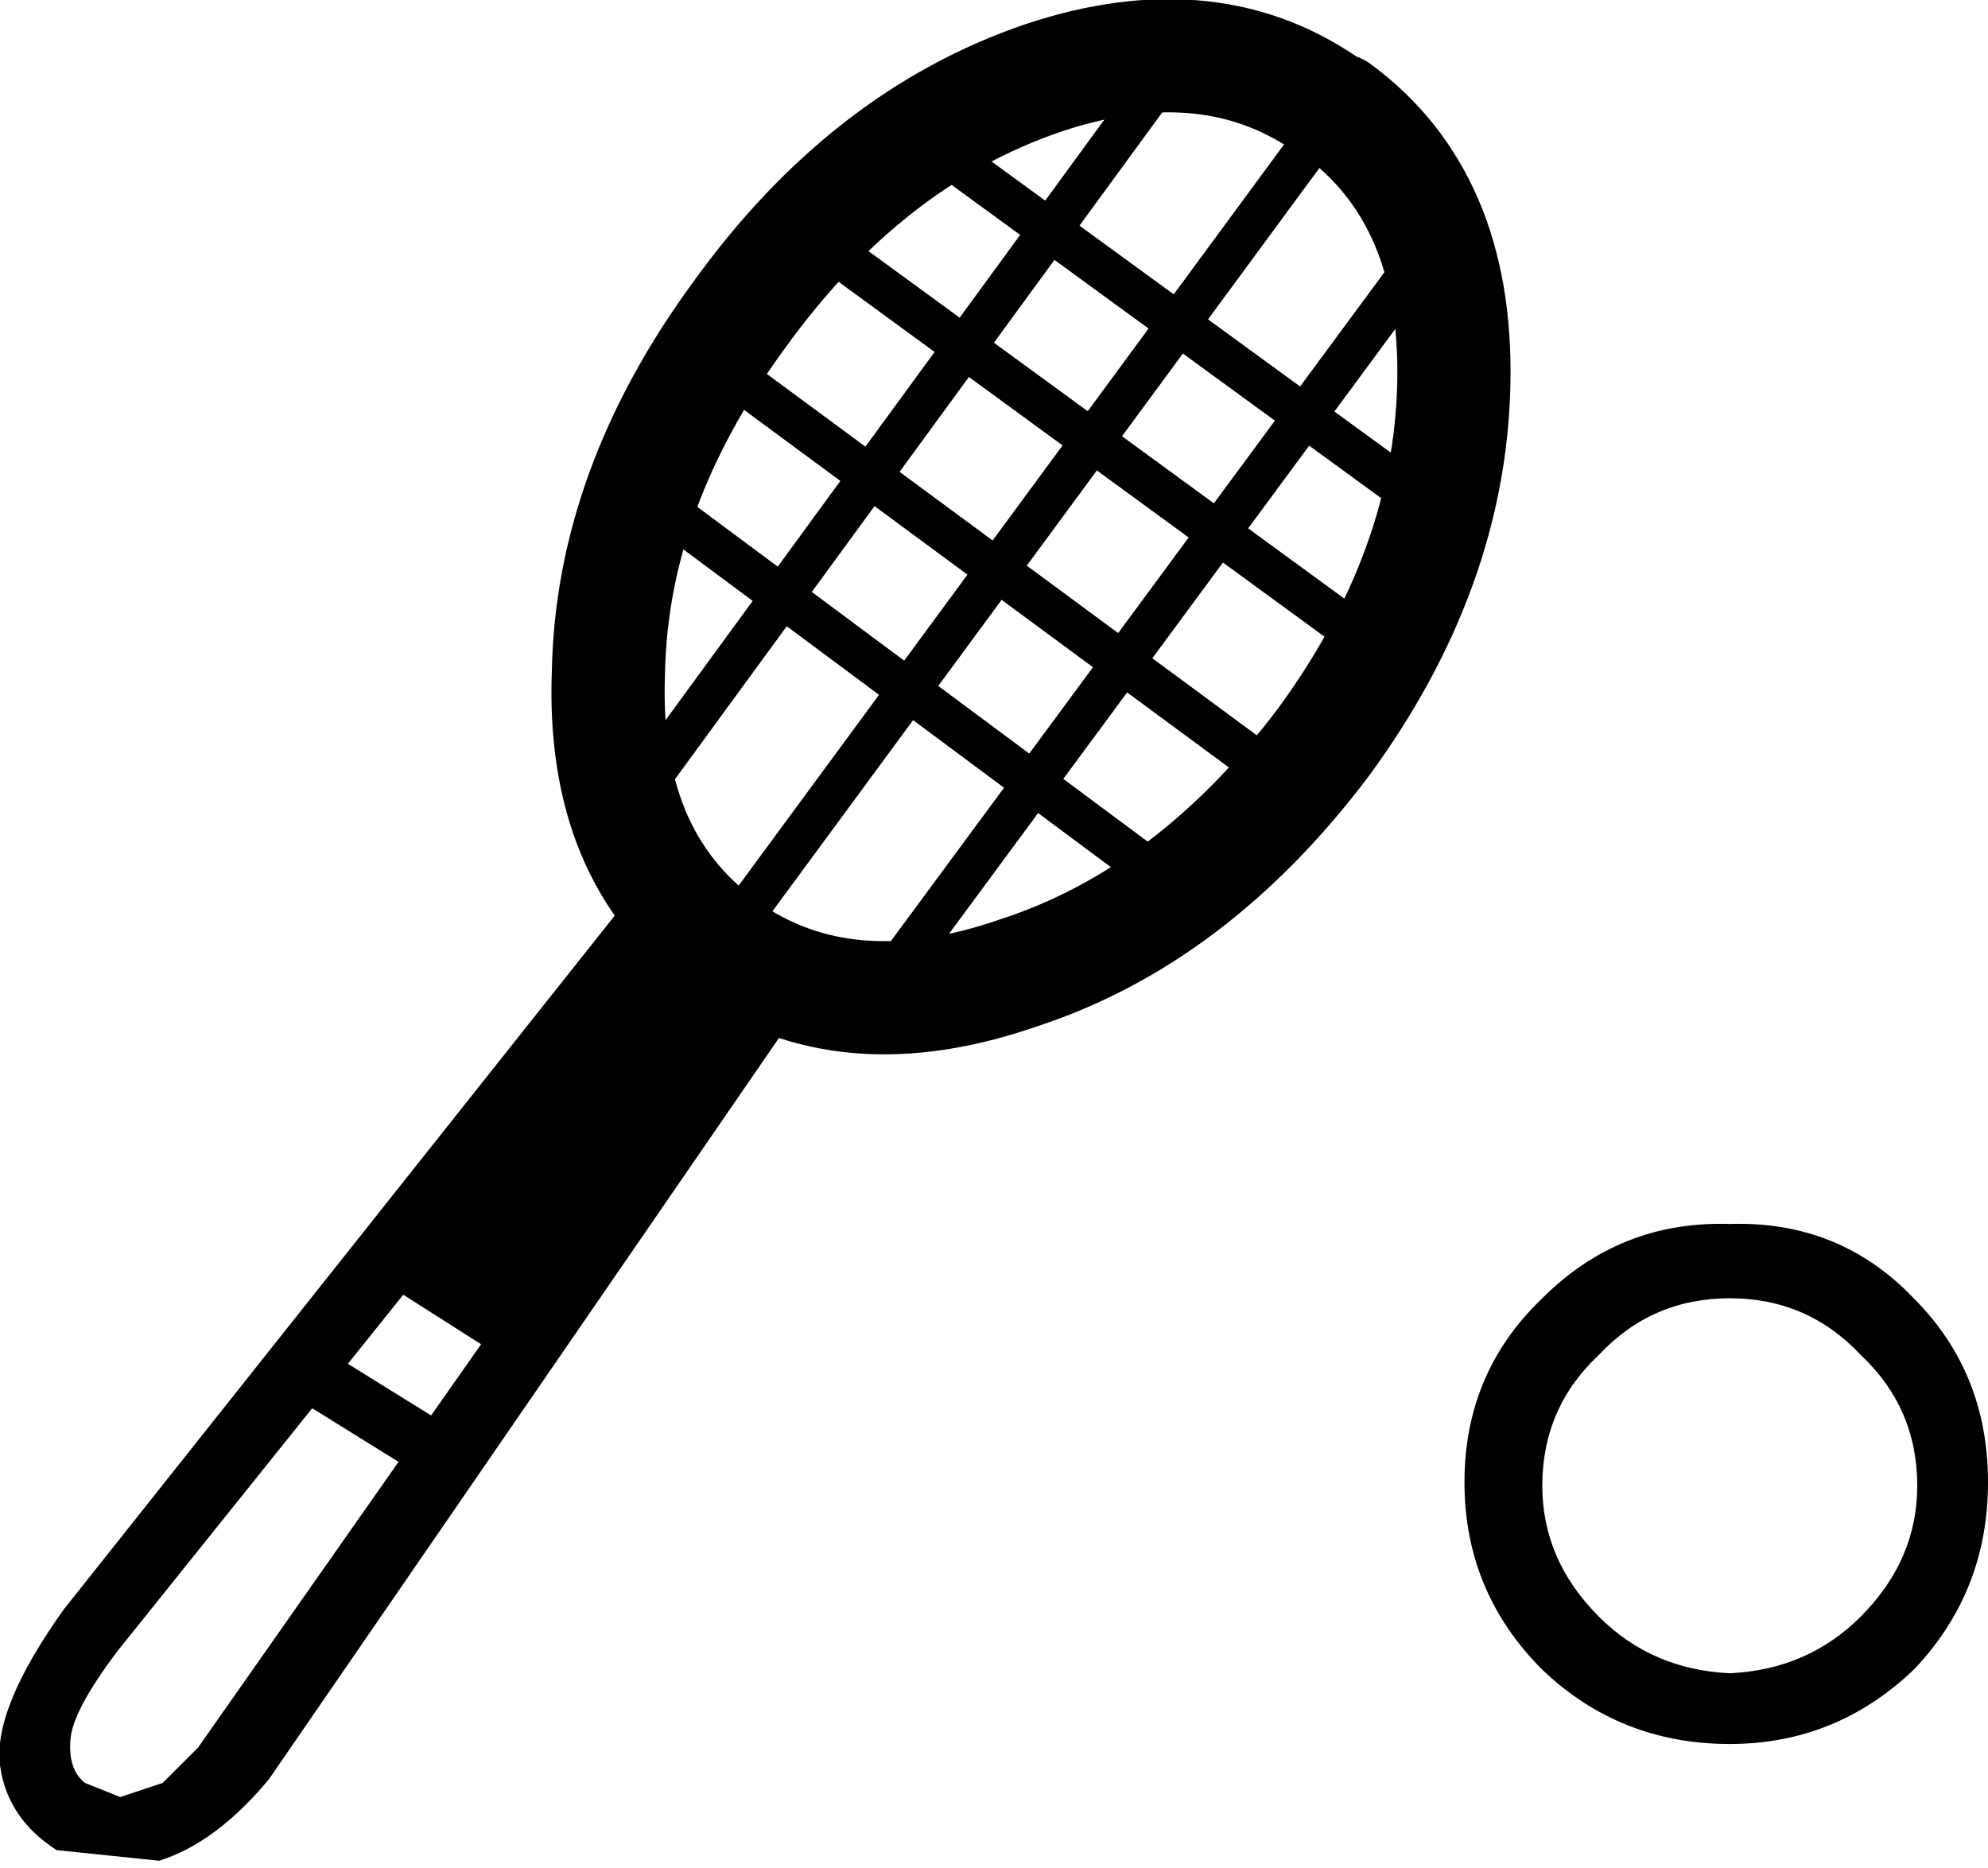 <?xml version="1.0" encoding="UTF-8" standalone="no"?>
<svg xmlns:xlink="http://www.w3.org/1999/xlink" height="26.4px" width="28.1px" xmlns="http://www.w3.org/2000/svg">
  <g transform="matrix(1.0, 0.0, 0.0, 1.0, -0.4, -0.05)">
    <path d="M2.05 23.4 Q1.45 24.2 1.4 24.6 1.35 25.05 1.6 25.25 L2.1 25.45 2.7 25.25 3.2 24.75 7.2 19.05 6.1 18.35 2.05 23.4 M9.4 12.6 L11.7 14.3 4.2 25.2 Q3.45 26.1 2.65 26.35 L1.2 26.2 Q0.5 25.75 0.4 25.0 0.3 24.2 1.3 22.8 L9.4 12.6" fill="#000000" fill-rule="evenodd" stroke="none"/>
    <path d="M5.0 19.6 L6.45 20.5" fill="none" stroke="#000000" stroke-linecap="round" stroke-linejoin="round" stroke-width="0.8"/>
    <path d="M24.85 17.35 Q26.4 17.3 27.45 18.4 28.5 19.45 28.5 21.0 28.5 22.55 27.45 23.65 26.35 24.7 24.85 24.7 23.3 24.7 22.2 23.65 21.1 22.55 21.1 21.0 21.1 19.45 22.2 18.4 23.3 17.3 24.85 17.35 M22.2 21.05 Q22.2 22.1 23.0 22.9 23.75 23.65 24.85 23.7 25.95 23.65 26.7 22.9 27.5 22.1 27.5 21.05 27.5 19.95 26.7 19.2 25.95 18.4 24.85 18.4 23.75 18.4 23.0 19.2 22.2 19.95 22.2 21.05" fill="#000000" fill-rule="evenodd" stroke="none"/>
    <path d="M19.25 1.6 L19.3 1.6 Q21.0 2.85 20.95 5.45 20.9 8.1 19.1 10.55 17.25 13.0 14.8 13.8 12.35 14.65 10.65 13.45 L10.6 13.4 Q8.9 12.15 9.0 9.55 9.05 6.95 10.85 4.5 12.65 2.0 15.15 1.15 17.55 0.35 19.25 1.6 Z" fill="none" stroke="#000000" stroke-linecap="round" stroke-linejoin="round" stroke-width="1.6"/>
    <path d="M20.65 7.25 L13.45 2.0 M17.0 12.6 L9.6 7.1 M12.1 3.55 L19.7 9.1 M10.55 5.2 L18.55 11.1" fill="none" stroke="#000000" stroke-linecap="round" stroke-linejoin="round" stroke-width="0.6"/>
    <path d="M9.25 11.5 L16.85 1.1 M10.6 13.4 L19.1 1.85 M20.45 3.75 L12.85 14.05" fill="none" stroke="#000000" stroke-linecap="round" stroke-linejoin="round" stroke-width="0.6"/>
  </g>
</svg>
